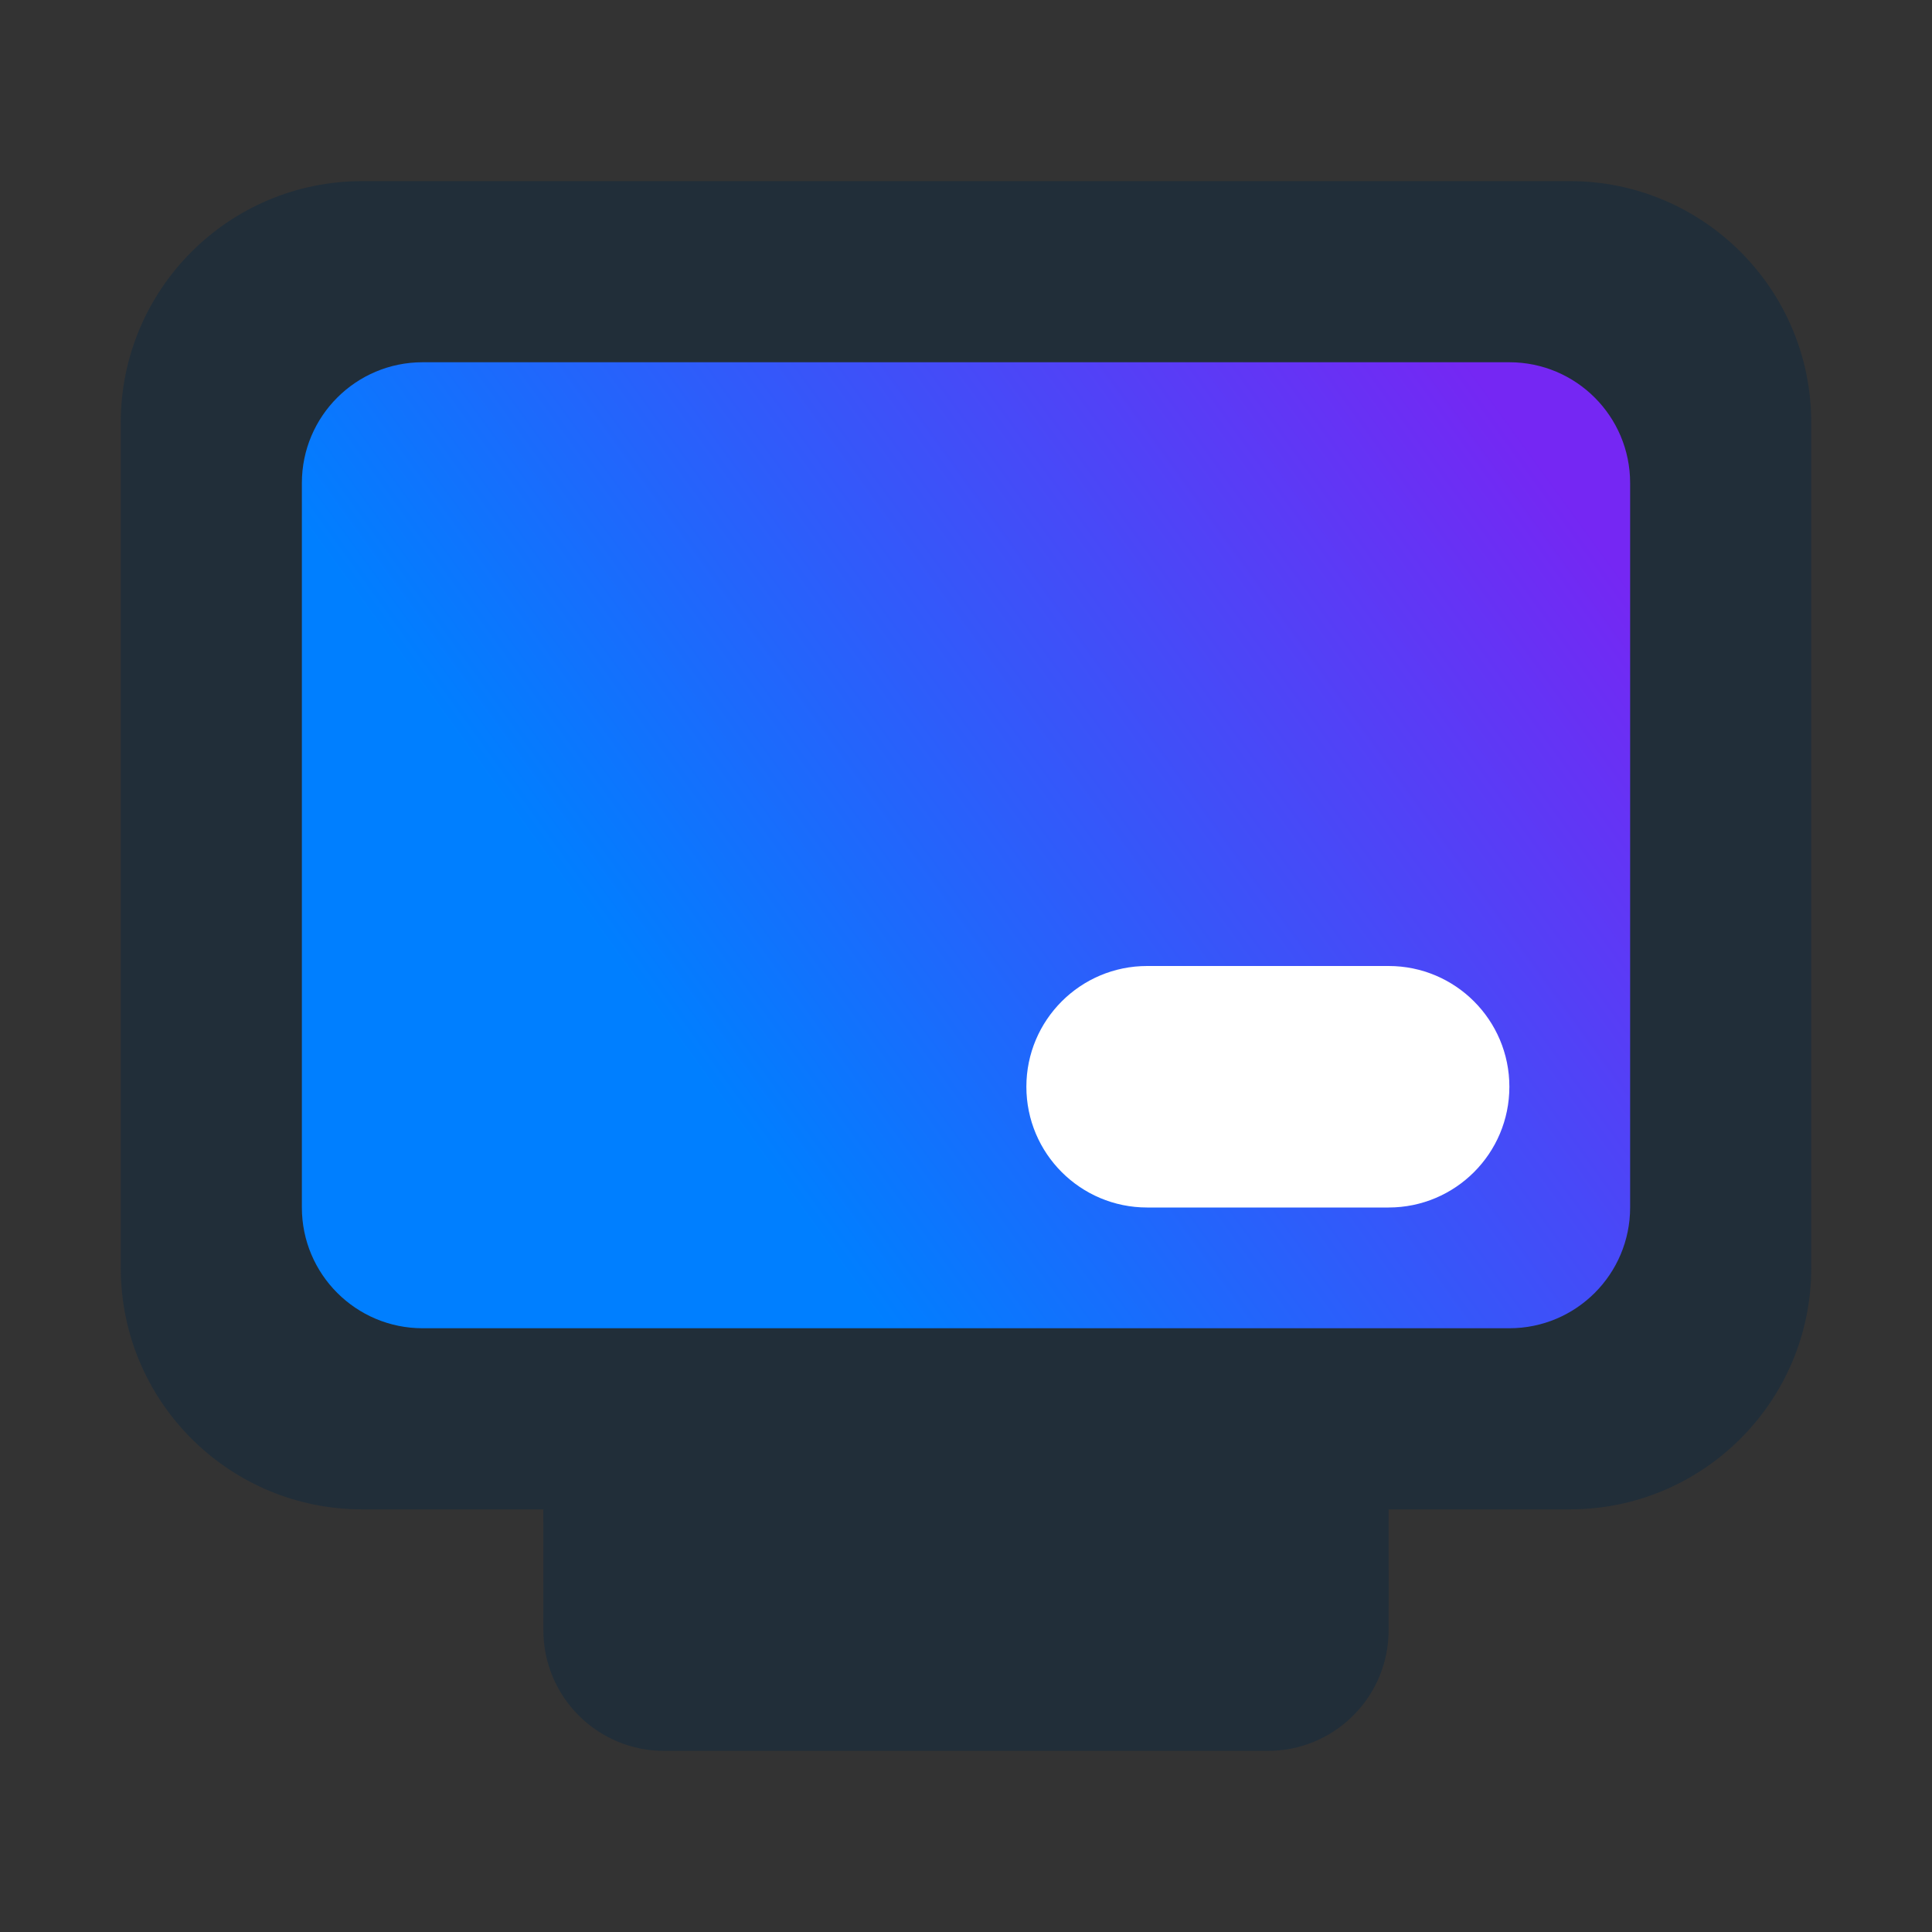 <?xml version="1.0" encoding="UTF-8"?>
<svg width="64px" height="64px" viewBox="0 0 64 64" version="1.1" xmlns="http://www.w3.org/2000/svg" xmlns:xlink="http://www.w3.org/1999/xlink">
    <rect x="0" y="0" width="64" height="64" fill="#333333" stroke="none"/>
    <title>Icons (App)/Cash Register/1. Positive duotone/1. Cash Register positive duotone 64px</title>
    <defs>
        <linearGradient x1="0%" y1="76.446%" x2="100%" y2="23.554%" id="linearGradient-1">
            <stop stop-color="#007FFF" offset="0%"></stop>
            <stop stop-color="#007FFF" offset="24.65%"></stop>
            <stop stop-color="#7527F3" offset="100%"></stop>
        </linearGradient>
    </defs>
    <g id="Icons-(App)/Cash-Register/1.-Positive-duotone/1.-Cash-Register-positive-duotone-64px" stroke="none" stroke-width="1" fill="none" fill-rule="evenodd">
        <path d="M52,6 C56.418,6 60,9.581 60,14 L60,42 C60,46.418 56.418,50 52,50 L45.999,50 L46,54 C46,56.142 44.316,57.891 42.199,57.995 L42,58 L22,58 C19.791,58 18,56.209 18,54 L17.999,50 L12,50 C7.665,50 4.135,46.552 4.004,42.249 L4,42 L4,14 C4,9.581 7.582,6 12,6 Z" id="Solid" fill="#212E39"></path>
        <path d="M10,16 L10,40 C10,42.209 11.791,44 14,44 L50,44 C52.209,44 54,42.209 54,40 L54,16 C54,13.791 52.209,12 50,12 L14,12 C11.791,12 10,13.791 10,16 Z" id="Colour" fill="url(#linearGradient-1)"></path>
        <path d="M34,36 C34,33.791 35.791,32 38,32 L46,32 C48.209,32 50,33.791 50,36 C50,38.209 48.209,40 46,40 L38,40 C35.791,40 34,38.209 34,36 Z" id="Solid" fill="#FFFFFF"></path>
    </g>
</svg>